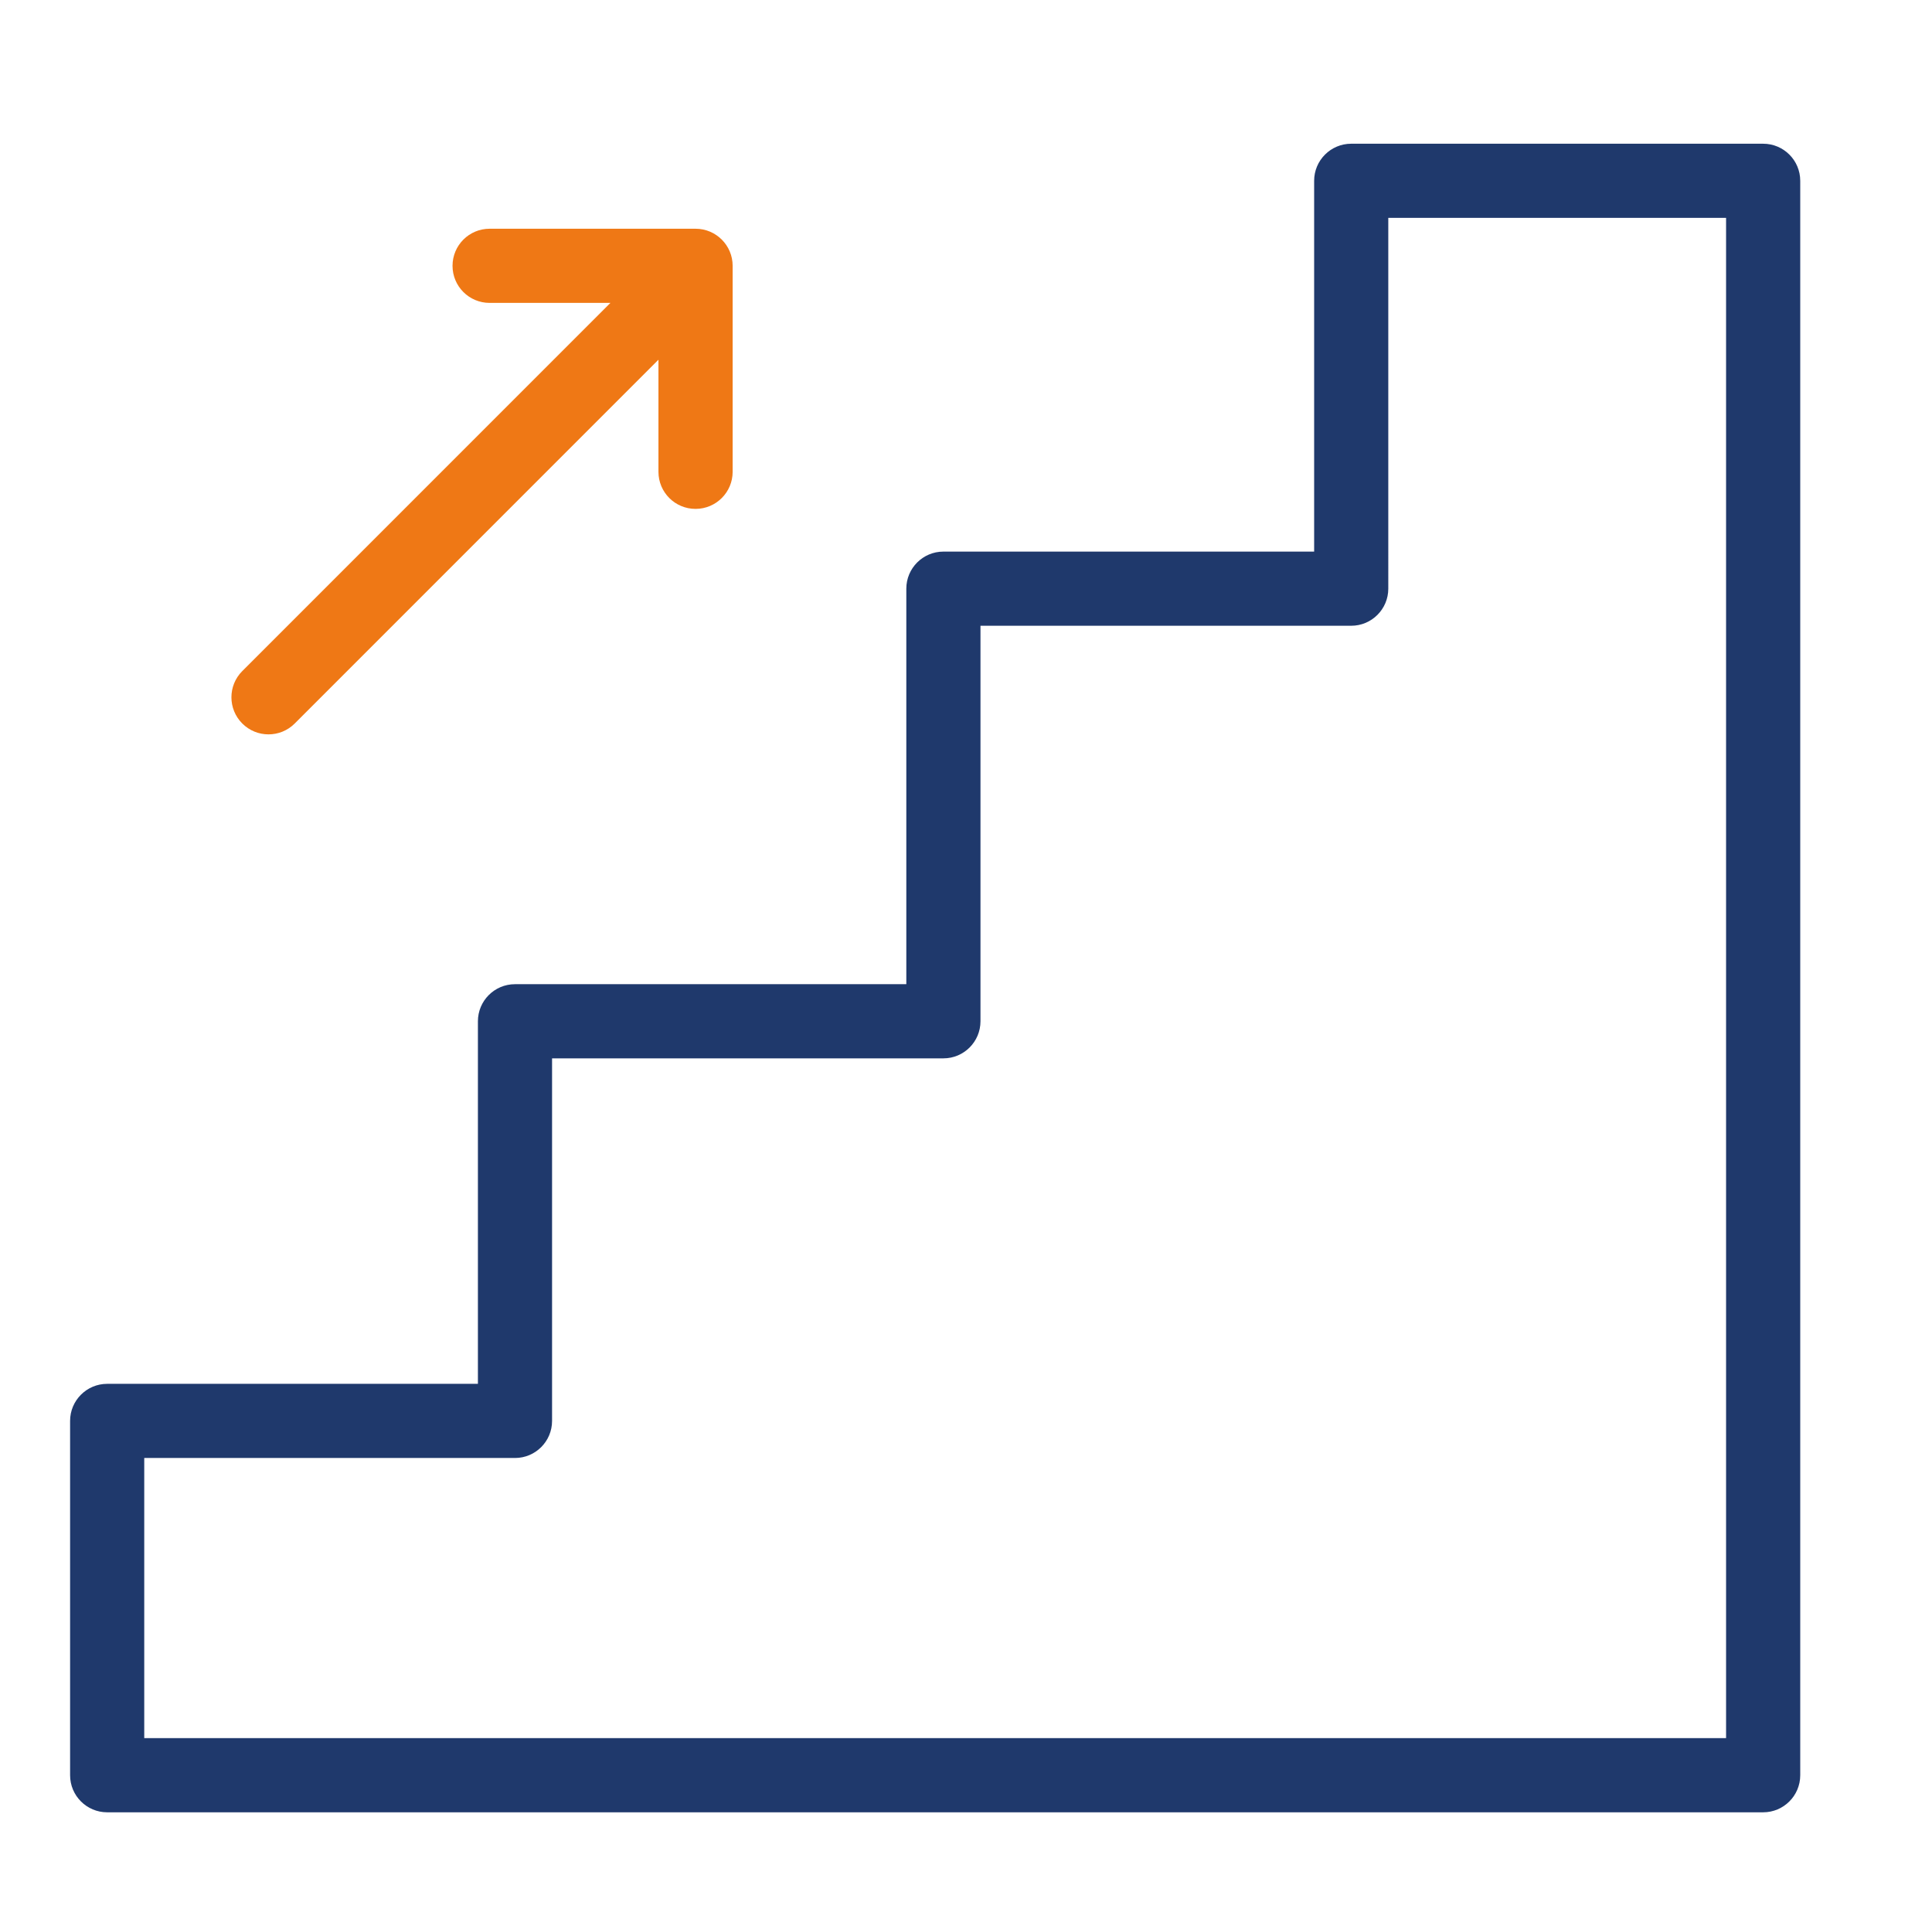 <?xml version="1.0" encoding="utf-8"?>
<!DOCTYPE svg PUBLIC "-//W3C//DTD SVG 1.1 Tiny//EN" "http://www.w3.org/Graphics/SVG/1.1/DTD/svg11-tiny.dtd">
<svg version="1.1" baseProfile="tiny" id="Ebene_1" xmlns="http://www.w3.org/2000/svg" xmlns:xlink="http://www.w3.org/1999/xlink"
	 x="0px" y="0px" width="192.94px" height="191.991px" viewBox="0 0 192.94 191.991" xml:space="preserve">
<path fill="#1F396C" d="M176.078,14.351H134.94c-2.044,0-3.703,1.658-3.703,3.703v37.024H94.213c-2.044,0-3.703,1.658-3.703,3.702
	v39.493H51.429c-2.044,0-3.702,1.659-3.702,3.703v36.202H10.703c-2.044,0-3.703,1.658-3.703,3.702v35.379
	c0,2.044,1.658,3.702,3.703,3.702h165.375c2.044,0,3.703-1.658,3.703-3.702V18.053C179.781,16.009,178.122,14.351,176.078,14.351z
	 M172.375,173.556H14.405v-27.974h37.024c2.044,0,3.703-1.658,3.703-3.703v-36.201h39.081c2.044,0,3.703-1.659,3.703-3.703V62.482
	h37.024c2.044,0,3.702-1.659,3.702-3.703V21.755h33.733V173.556z"/>
<path fill="#EF7815" d="M69.463,50.813c2.044,0,3.703-1.656,3.703-3.702V26.542c0-2.044-1.659-3.702-3.703-3.702H48.894
	c-2.046,0-3.702,1.658-3.702,3.702c0,2.047,1.656,3.703,3.702,3.703h12.064L24.196,67.008c-1.446,1.446-1.446,3.79,0,5.235
	c1.445,1.446,3.79,1.446,5.236,0.001l36.325-36.325v11.196C65.758,49.159,67.417,50.816,69.463,50.813z"/>
</svg>